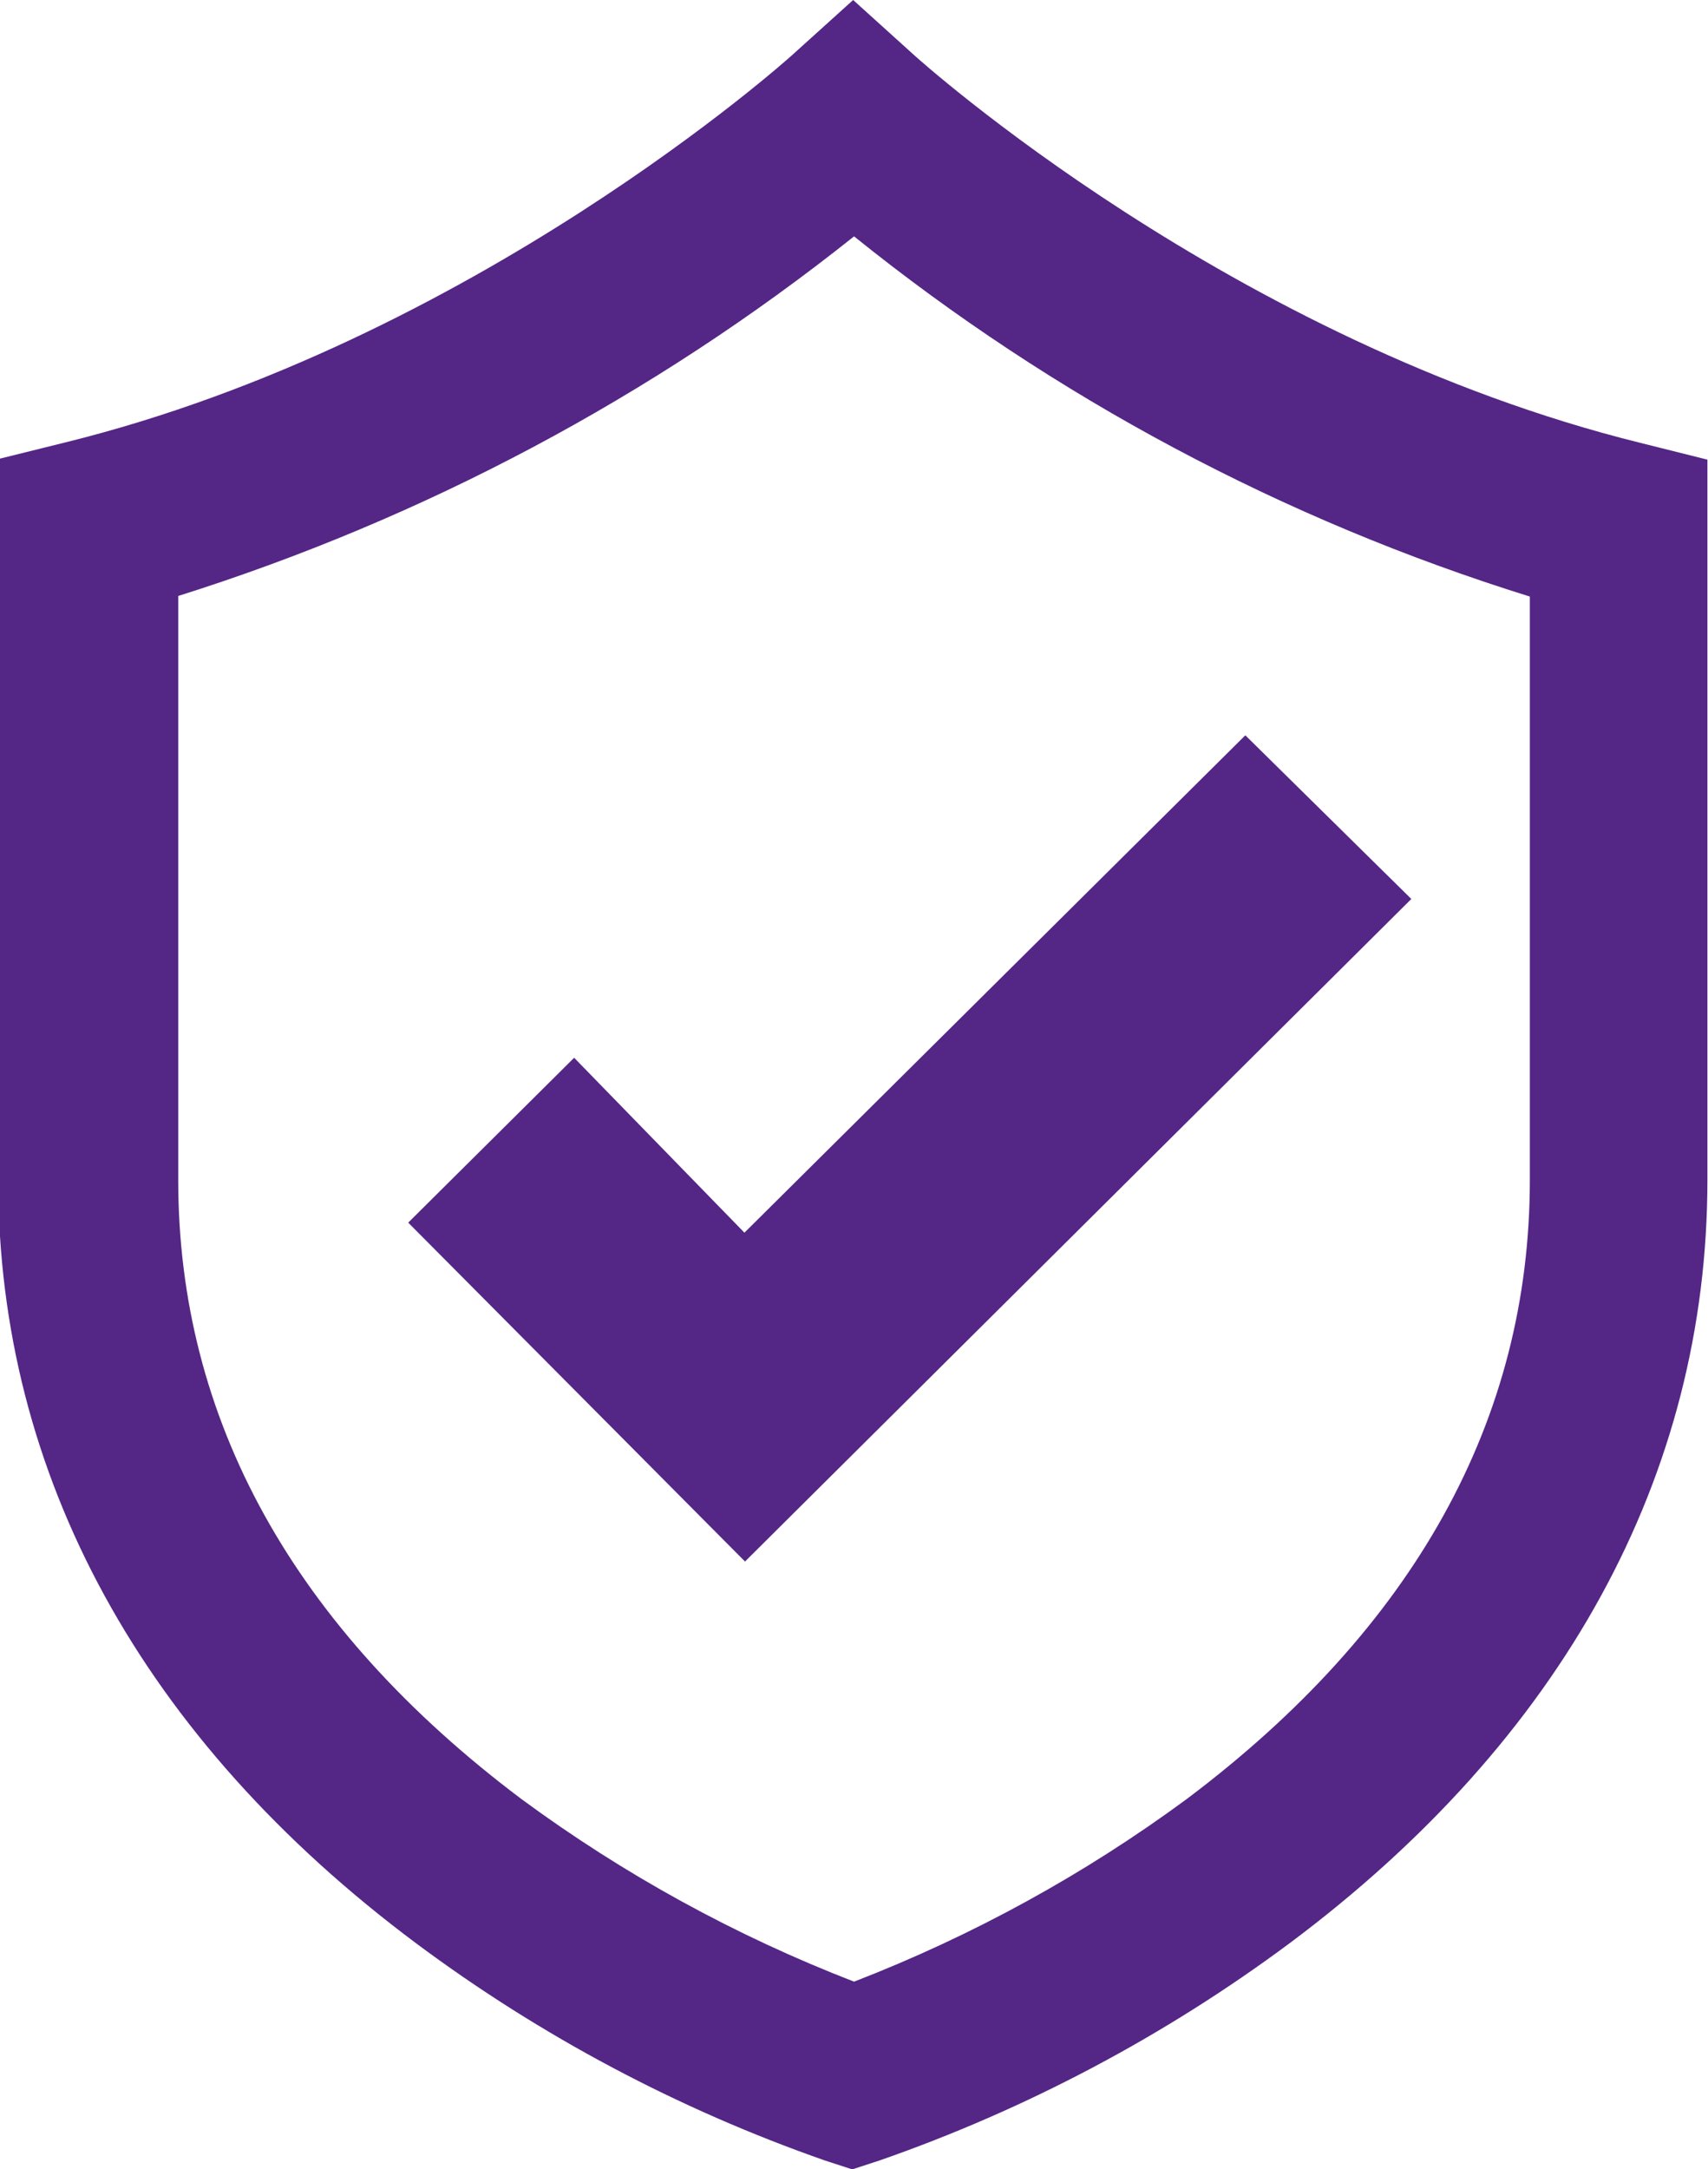 <svg xmlns="http://www.w3.org/2000/svg" width="26" height="33" viewBox="0 0 26 33" fill="none"><path d="M24.975 6.739C18.743 5.198 13.966 0.884 13.919 0.842L12.987 0L12.054 0.842C12.008 0.884 7.202 5.198 0.998 6.73L-0.027 6.984V17.953C-0.027 22.447 2.173 26.46 6.335 29.566C8.228 30.976 10.326 32.09 12.558 32.87L12.973 33.005L13.387 32.87C15.625 32.091 17.73 30.976 19.629 29.566C23.791 26.46 25.991 22.447 25.991 17.953V6.993L24.975 6.739ZM23.288 9.076V17.953C23.288 21.596 21.531 24.766 18.063 27.372C16.508 28.517 14.805 29.451 13.001 30.149C11.196 29.451 9.494 28.517 7.939 27.372C4.471 24.766 2.713 21.596 2.713 17.953V9.067C6.453 7.889 9.941 6.034 13.001 3.596C16.05 6.051 19.541 7.911 23.288 9.076Z" fill="#542686"></path><path d="M8.74 16.093L6.214 18.601L11.341 23.757L21.484 13.677L18.957 11.187L11.332 18.754L8.74 16.093Z" fill="#542686"></path></svg>